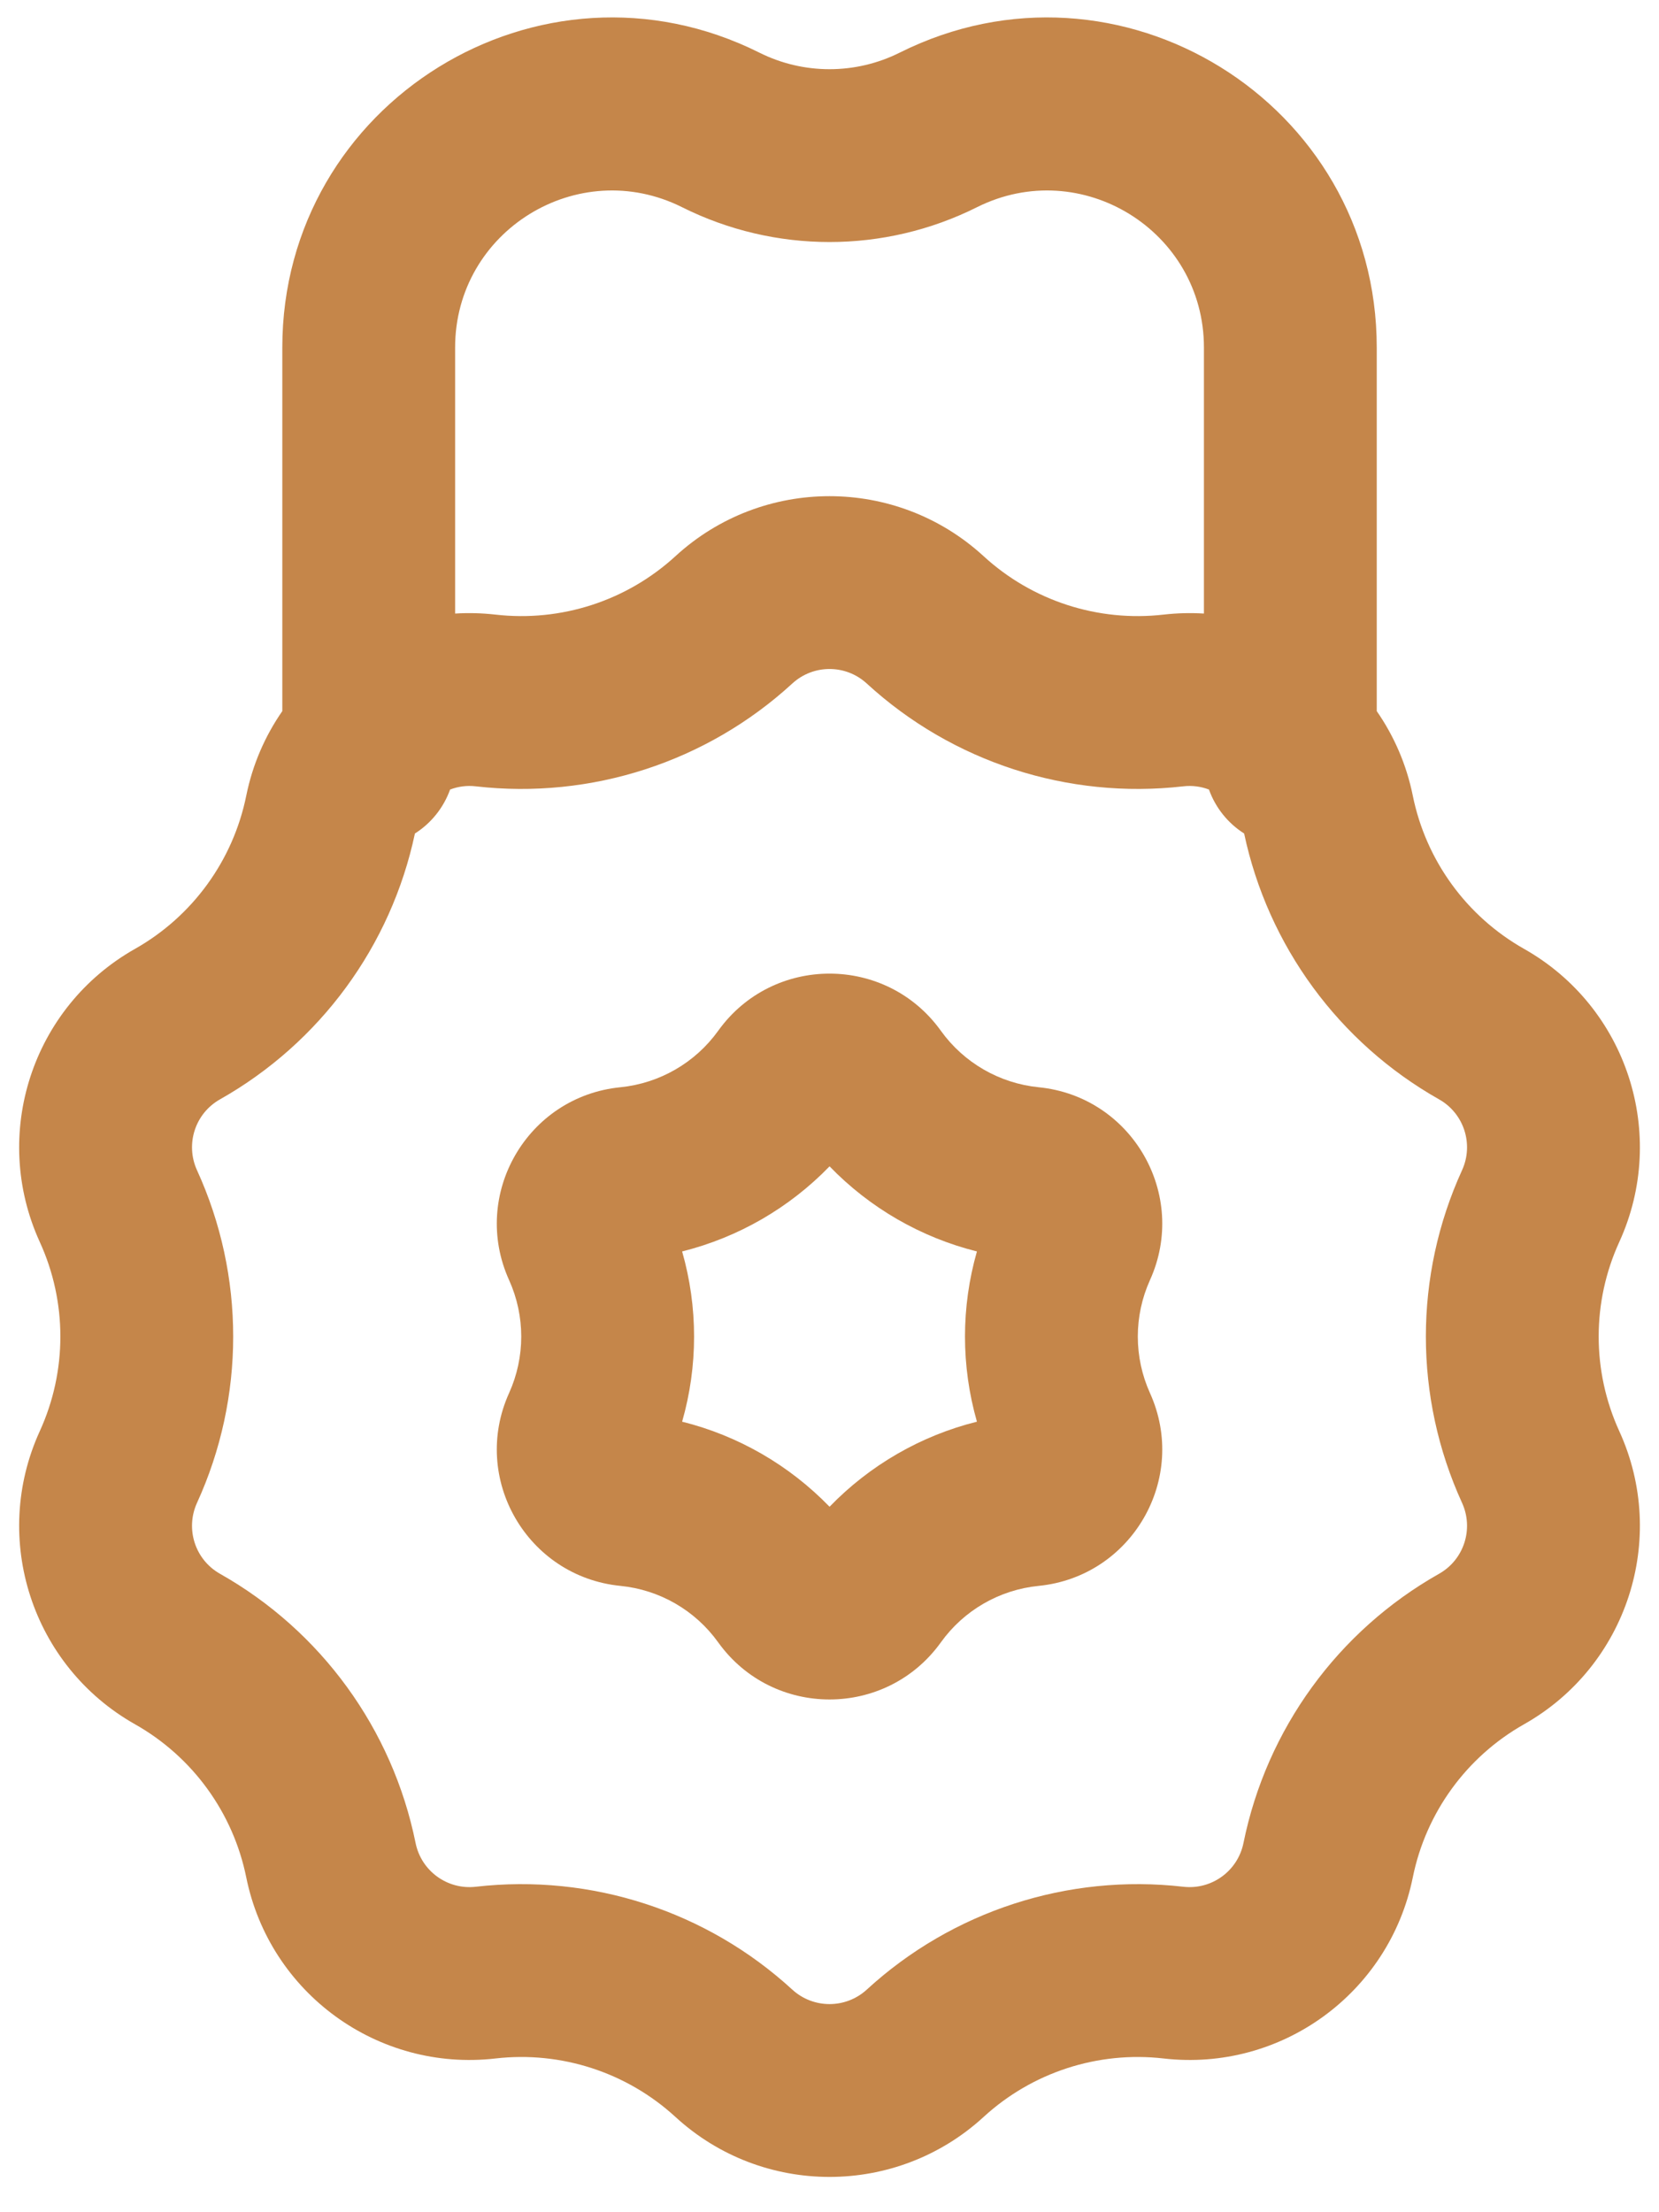 <svg xmlns="http://www.w3.org/2000/svg" fill="none" viewBox="0 0 30 40" height="40" width="30">
<path fill="#C5864A" d="M12.987 18.638C13.976 17.26 16.025 17.26 17.014 18.638C17.429 19.216 18.073 19.588 18.782 19.659C20.469 19.826 21.494 21.601 20.795 23.146C20.502 23.795 20.502 24.539 20.795 25.188C21.494 26.733 20.469 28.507 18.782 28.675C18.073 28.745 17.429 29.117 17.014 29.696C16.025 31.073 13.976 31.073 12.987 29.696C12.572 29.117 11.928 28.745 11.219 28.675C9.532 28.507 8.507 26.733 9.206 25.188C9.499 24.539 9.499 23.795 9.206 23.146C8.507 21.601 9.532 19.826 11.219 19.659C11.928 19.588 12.572 19.216 12.987 18.638ZM12.335 25.706C12.623 24.7 12.623 23.634 12.335 22.628C13.35 22.374 14.273 21.841 15.001 21.089C15.728 21.841 16.651 22.374 17.666 22.628C17.378 23.633 17.378 24.7 17.666 25.706C16.651 25.959 15.728 26.493 15.001 27.244C14.273 26.493 13.35 25.959 12.335 25.706Z" clip-rule="evenodd" fill-rule="evenodd"></path>
<path fill="#C5864A" d="M5.105 6.284V12.858C4.794 13.306 4.567 13.823 4.453 14.388C4.215 15.559 3.481 16.569 2.441 17.157C0.579 18.209 -0.169 20.51 0.719 22.456C1.216 23.542 1.216 24.791 0.719 25.878C-0.169 27.823 0.579 30.125 2.441 31.177C3.481 31.764 4.215 32.774 4.453 33.945C4.878 36.041 6.835 37.464 8.96 37.22C10.147 37.084 11.334 37.47 12.215 38.278C13.79 39.723 16.21 39.723 17.786 38.278C18.666 37.47 19.854 37.084 21.041 37.22C23.166 37.464 25.123 36.041 25.548 33.945C25.786 32.774 26.52 31.764 27.56 31.177C29.422 30.125 30.17 27.823 29.282 25.878C28.785 24.791 28.785 23.542 29.282 22.456C30.17 20.51 29.422 18.209 27.56 17.157C26.52 16.569 25.786 15.559 25.548 14.388C25.434 13.823 25.207 13.306 24.896 12.858V6.284C24.896 1.853 20.233 -1.03 16.269 0.952C15.47 1.351 14.53 1.351 13.732 0.952C9.768 -1.03 5.105 1.853 5.105 6.284ZM12.335 3.747C10.449 2.804 8.23 4.176 8.23 6.284V11.094C8.469 11.079 8.714 11.085 8.96 11.113C10.147 11.249 11.334 10.864 12.215 10.056C13.79 8.61 16.21 8.61 17.786 10.056C18.666 10.864 19.854 11.249 21.041 11.113C21.287 11.085 21.532 11.079 21.771 11.094V6.284C21.771 4.176 19.552 2.804 17.666 3.747C15.988 4.586 14.013 4.586 12.335 3.747ZM8.139 14.276C8.021 14.606 7.795 14.886 7.503 15.071C7.072 17.103 5.789 18.855 3.978 19.878C3.528 20.132 3.348 20.688 3.562 21.158C4.435 23.069 4.435 25.265 3.562 27.175C3.348 27.646 3.528 28.202 3.978 28.456C5.807 29.489 7.098 31.265 7.515 33.324C7.618 33.831 8.091 34.174 8.604 34.115C10.691 33.876 12.78 34.555 14.327 35.975C14.708 36.324 15.293 36.324 15.674 35.975C17.221 34.555 19.31 33.876 21.397 34.115C21.91 34.174 22.383 33.831 22.486 33.324C22.903 31.265 24.194 29.489 26.023 28.456C26.473 28.202 26.653 27.646 26.439 27.175C25.566 25.265 25.566 23.069 26.439 21.158C26.653 20.688 26.473 20.132 26.023 19.878C24.212 18.855 22.929 17.103 22.498 15.071C22.206 14.886 21.98 14.606 21.862 14.276C21.718 14.221 21.559 14.199 21.397 14.218C19.31 14.457 17.221 13.779 15.674 12.359C15.293 12.009 14.708 12.009 14.327 12.359C12.78 13.779 10.691 14.457 8.604 14.218C8.442 14.199 8.283 14.221 8.139 14.276Z" clip-rule="evenodd" fill-rule="evenodd"></path>
</svg>
